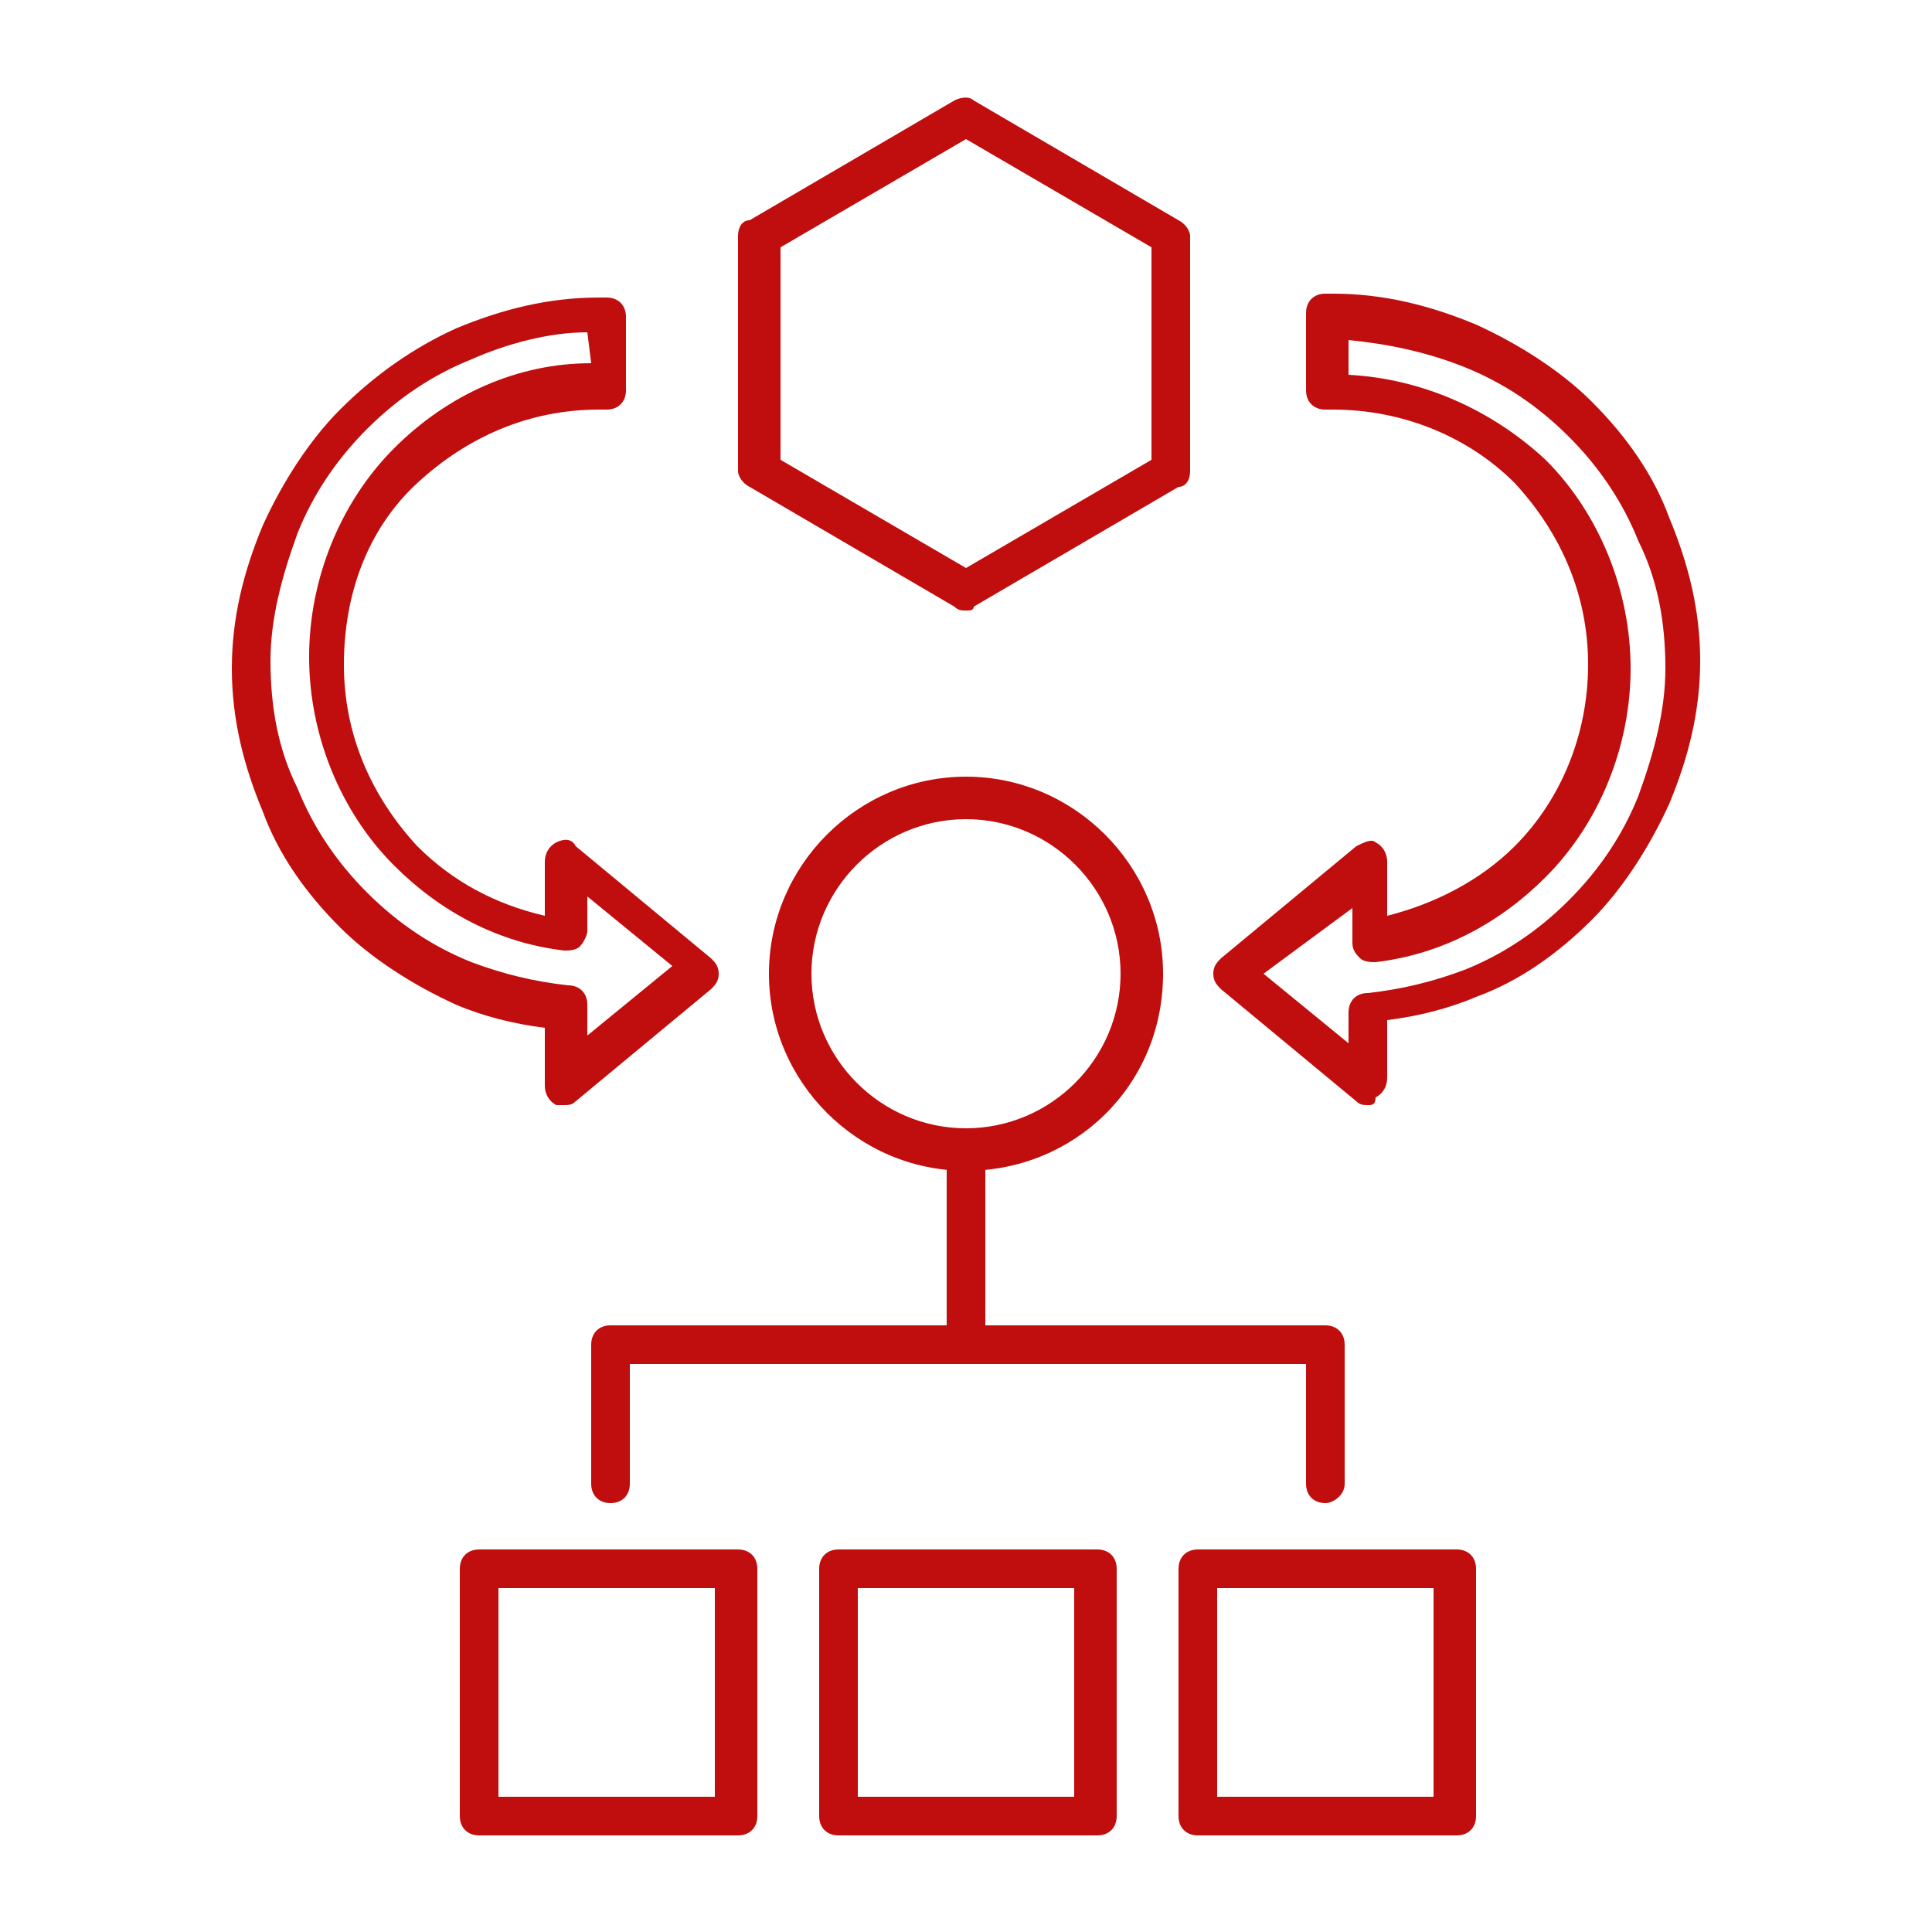 <?xml version="1.0" encoding="utf-8"?>
<!-- Generator: Adobe Illustrator 27.9.0, SVG Export Plug-In . SVG Version: 6.00 Build 0)  -->
<svg version="1.1" id="Layer_1" xmlns="http://www.w3.org/2000/svg" xmlns:xlink="http://www.w3.org/1999/xlink" x="0px" y="0px"
	 viewBox="0 0 50 50" style="enable-background:new 0 0 50 50;" xml:space="preserve">
<style type="text/css">
	.st0{fill-rule:evenodd;clip-rule:evenodd;fill:#C00D0D;}
</style>
<g>
	<g>
		<g>
			<g>
				<path class="st0" d="M25,15.8c-0.1,0-0.2,0-0.3-0.1l-5.3-3.1c-0.2-0.1-0.3-0.3-0.3-0.4V6.1c0-0.2,0.1-0.4,0.3-0.4l5.3-3.1
					c0.2-0.1,0.4-0.1,0.5,0l5.3,3.1c0.2,0.1,0.3,0.3,0.3,0.4v6.1c0,0.2-0.1,0.4-0.3,0.4l-5.3,3.1C25.2,15.8,25.1,15.8,25,15.8
					L25,15.8z M20.2,11.9l4.8,2.8l4.8-2.8V6.4L25,3.6l-4.8,2.8V11.9z"/>
			</g>
			<g>
				<g>
					<path class="st0" d="M19.1,47.5h-6.7c-0.3,0-0.5-0.2-0.5-0.5v-6.4c0-0.3,0.2-0.5,0.5-0.5h6.7c0.3,0,0.5,0.2,0.5,0.5V47
						C19.6,47.3,19.4,47.5,19.1,47.5L19.1,47.5z M12.9,46.5h5.6v-5.4h-5.6V46.5z"/>
				</g>
				<g>
					<path class="st0" d="M37.7,47.5H31c-0.3,0-0.5-0.2-0.5-0.5v-6.4c0-0.3,0.2-0.5,0.5-0.5h6.7c0.3,0,0.5,0.2,0.5,0.5V47
						C38.2,47.3,38,47.5,37.7,47.5L37.7,47.5z M31.5,46.5h5.6v-5.4h-5.6V46.5z"/>
				</g>
				<g>
					<path class="st0" d="M28.4,47.5h-6.7c-0.3,0-0.5-0.2-0.5-0.5v-6.4c0-0.3,0.2-0.5,0.5-0.5h6.7c0.3,0,0.5,0.2,0.5,0.5V47
						C28.9,47.3,28.7,47.5,28.4,47.5L28.4,47.5z M22.2,46.5h5.6v-5.4h-5.6V46.5z"/>
				</g>
			</g>
			<g>
				<g>
					<path class="st0" d="M25,35.3c-0.3,0-0.5-0.2-0.5-0.5v-4.9c0-0.3,0.2-0.5,0.5-0.5s0.5,0.2,0.5,0.5v4.9
						C25.5,35.1,25.3,35.3,25,35.3z"/>
				</g>
				<g>
					<path class="st0" d="M34.3,38.9c-0.3,0-0.5-0.2-0.5-0.5v-3.1H16.3v3.1c0,0.3-0.2,0.5-0.5,0.5s-0.5-0.2-0.5-0.5v-3.6
						c0-0.3,0.2-0.5,0.5-0.5h18.5c0.3,0,0.5,0.2,0.5,0.5v3.6C34.8,38.7,34.5,38.9,34.3,38.9z"/>
				</g>
				<g>
					<path class="st0" d="M25,30.3c-2.8,0-5.1-2.3-5.1-5.1c0-2.8,2.3-5.1,5.1-5.1s5.1,2.3,5.1,5.1C30.1,28.1,27.8,30.3,25,30.3
						L25,30.3z M25,21.2c-2.2,0-4,1.8-4,4c0,2.2,1.8,4,4,4s4-1.8,4-4C29,23,27.2,21.2,25,21.2z"/>
				</g>
			</g>
			<g>
				<path class="st0" d="M35.4,28.6c-0.1,0-0.2,0-0.3-0.1l-3.5-2.9c-0.1-0.1-0.2-0.2-0.2-0.4c0-0.2,0.1-0.3,0.2-0.4l3.5-2.9
					c0.2-0.1,0.4-0.2,0.5-0.1c0.2,0.1,0.3,0.3,0.3,0.5l0,1.4c1.2-0.3,2.4-0.9,3.3-1.8c1.2-1.2,1.9-2.9,1.9-4.7
					c0-1.8-0.7-3.4-1.9-4.7c-1.2-1.2-2.9-1.9-4.7-1.9h-0.2c-0.3,0-0.5-0.2-0.5-0.5V8.1c0-0.3,0.2-0.5,0.5-0.5h0.2
					c1.3,0,2.5,0.3,3.7,0.8c1.1,0.5,2.2,1.2,3,2c0.9,0.9,1.6,1.9,2,3c0.5,1.2,0.8,2.4,0.8,3.7c0,1.3-0.3,2.5-0.8,3.7
					c-0.5,1.1-1.2,2.2-2,3c-0.9,0.9-1.9,1.6-3,2c-0.7,0.3-1.5,0.5-2.3,0.6l0,1.5c0,0.2-0.1,0.4-0.3,0.5
					C35.6,28.6,35.5,28.6,35.4,28.6L35.4,28.6z M32.7,25.2l2.2,1.8l0-0.8c0-0.3,0.2-0.5,0.5-0.5c0.9-0.1,1.7-0.3,2.5-0.6
					c1-0.4,1.9-1,2.7-1.8s1.4-1.7,1.8-2.7c0.4-1.1,0.7-2.2,0.7-3.3c0-1.2-0.2-2.3-0.7-3.3c-0.4-1-1-1.9-1.8-2.7
					c-0.8-0.8-1.7-1.4-2.7-1.8c-1-0.4-2-0.6-3-0.7v0.9c1.9,0.1,3.7,0.9,5.1,2.2c1.4,1.4,2.2,3.4,2.2,5.4c0,2-0.8,4-2.2,5.4
					c-1.2,1.2-2.7,2-4.4,2.2c-0.1,0-0.3,0-0.4-0.1c-0.1-0.1-0.2-0.2-0.2-0.4l0-0.9L32.7,25.2z"/>
			</g>
			<g>
				<path class="st0" d="M14.6,28.6c-0.1,0-0.1,0-0.2,0c-0.2-0.1-0.3-0.3-0.3-0.5l0-1.5c-0.8-0.1-1.6-0.3-2.3-0.6
					c-1.1-0.5-2.2-1.2-3-2c-0.9-0.9-1.6-1.9-2-3c-0.5-1.2-0.8-2.4-0.8-3.7c0-1.3,0.3-2.5,0.8-3.7c0.5-1.1,1.2-2.2,2-3
					c0.9-0.9,1.9-1.6,3-2.1c1.2-0.5,2.4-0.8,3.7-0.8l0.2,0c0.3,0,0.5,0.2,0.5,0.5l0,0.2v1.7c0,0.3-0.2,0.5-0.5,0.5h-0.2
					c-1.8,0-3.4,0.7-4.7,1.9s-1.9,2.9-1.9,4.7c0,1.8,0.7,3.4,1.9,4.7c0.9,0.9,2,1.5,3.3,1.8l0-1.4c0-0.2,0.1-0.4,0.3-0.5
					c0.2-0.1,0.4-0.1,0.5,0.1l3.5,2.9c0.1,0.1,0.2,0.2,0.2,0.4c0,0.2-0.1,0.3-0.2,0.4l-3.5,2.9C14.8,28.6,14.7,28.6,14.6,28.6
					L14.6,28.6z M15.2,8.6c-1,0-2.1,0.3-3,0.7c-1,0.4-1.9,1-2.7,1.8c-0.8,0.8-1.4,1.7-1.8,2.7c-0.4,1.1-0.7,2.2-0.7,3.3
					c0,1.2,0.2,2.3,0.7,3.3c0.4,1,1,1.9,1.8,2.7c0.8,0.8,1.7,1.4,2.7,1.8c0.8,0.3,1.6,0.5,2.5,0.6c0.3,0,0.5,0.2,0.5,0.5l0,0.8
					l2.2-1.8l-2.2-1.8l0,0.9c0,0.1-0.1,0.3-0.2,0.4c-0.1,0.1-0.3,0.1-0.4,0.1c-1.7-0.2-3.2-1-4.4-2.2c-1.4-1.4-2.2-3.4-2.2-5.4
					c0-2,0.8-4,2.2-5.4c1.4-1.4,3.2-2.2,5.1-2.2L15.2,8.6L15.2,8.6z"/>
			</g>
		</g>
	</g>
</g>
</svg>
